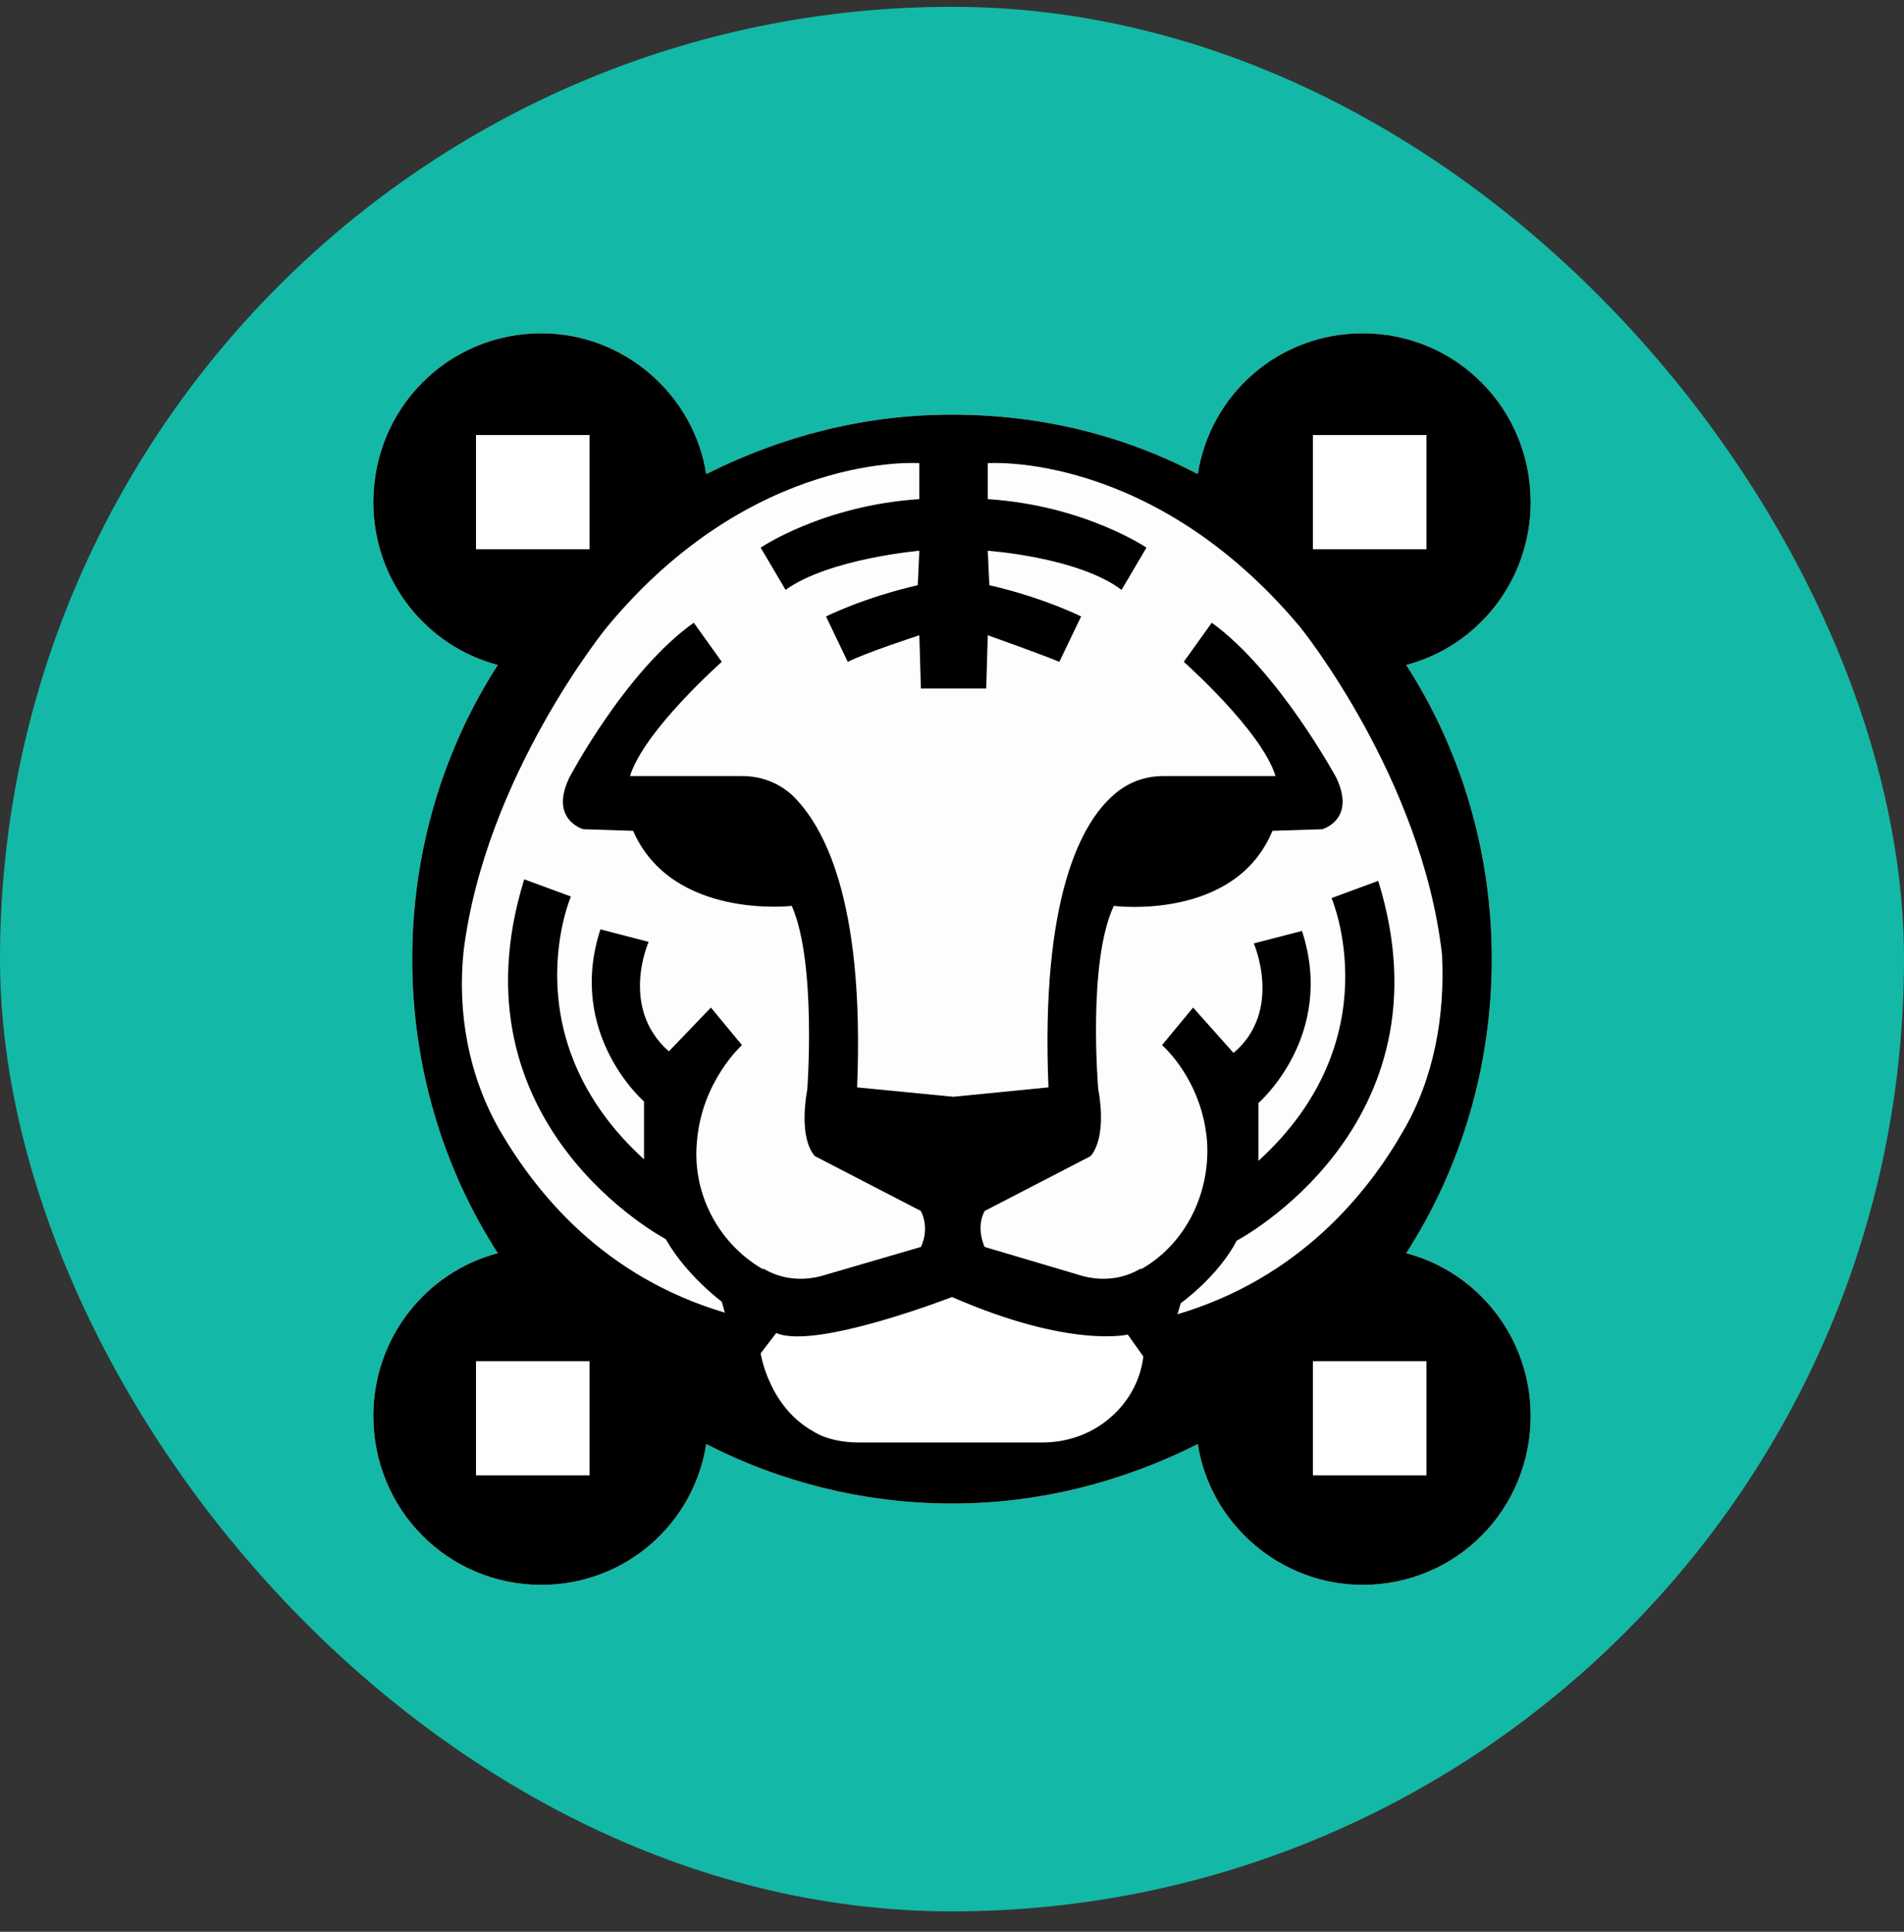 <svg width="70" height="71" viewBox="0 0 70 71" fill="none" xmlns="http://www.w3.org/2000/svg">
<rect x="0" y="0" width="70" height="71" fill="#333333" stroke="none"/>
<rect y="0.25" width="70" height="70" rx="35" fill="#14B8A6"/>
<path d="M51.699 46.06C53.701 42.955 54.845 39.218 54.845 35.25C54.845 31.282 53.701 27.545 51.699 24.44C54.33 23.75 56.274 21.335 56.274 18.46C56.274 15.01 53.529 12.25 50.098 12.25C47.01 12.25 44.493 14.492 44.036 17.425C41.291 15.988 38.26 15.24 35 15.24C31.74 15.24 28.709 16.045 25.964 17.425C25.507 14.492 22.933 12.25 19.902 12.25C16.471 12.25 13.726 15.01 13.726 18.46C13.726 21.335 15.67 23.75 18.301 24.44C16.299 27.545 15.155 31.282 15.155 35.25C15.155 39.218 16.299 42.955 18.301 46.06C15.67 46.75 13.726 49.165 13.726 52.04C13.726 55.49 16.471 58.25 19.902 58.25C22.99 58.25 25.507 56.008 25.964 53.075C28.652 54.455 31.74 55.26 35 55.26C38.26 55.26 41.291 54.455 44.036 53.075C44.493 56.008 47.067 58.25 50.098 58.25C53.529 58.25 56.274 55.49 56.274 52.04C56.274 49.165 54.33 46.75 51.699 46.06Z" fill="white"/>
<path d="M51.699 46.06C53.701 42.955 54.845 39.218 54.845 35.25C54.845 31.282 53.701 27.545 51.699 24.44C54.33 23.75 56.274 21.335 56.274 18.46C56.274 15.01 53.529 12.25 50.098 12.25C47.01 12.25 44.493 14.492 44.036 17.425C41.291 15.988 38.26 15.24 35 15.24C31.74 15.24 28.709 16.045 25.964 17.425C25.507 14.492 22.933 12.25 19.902 12.25C16.471 12.25 13.726 15.01 13.726 18.46C13.726 21.335 15.67 23.75 18.301 24.44C16.299 27.545 15.155 31.282 15.155 35.25C15.155 39.218 16.299 42.955 18.301 46.06C15.67 46.75 13.726 49.165 13.726 52.04C13.726 55.49 16.471 58.25 19.902 58.25C22.99 58.25 25.507 56.008 25.964 53.075C28.652 54.455 31.74 55.26 35 55.26C38.26 55.26 41.291 54.455 44.036 53.075C44.493 56.008 47.067 58.25 50.098 58.25C53.529 58.25 56.274 55.49 56.274 52.04C56.274 49.165 54.33 46.75 51.699 46.06Z" fill="black"/>
<path d="M21.675 15.988H17.5V20.185H21.675V15.988Z" fill="white"/>
<path d="M52.443 15.988H48.268V20.185H52.443V15.988Z" fill="white"/>
<path d="M21.675 50.028H17.5V54.225H21.675V50.028Z" fill="white"/>
<path d="M52.443 50.028H48.268V54.225H52.443V50.028Z" fill="white"/>
<path d="M40.89 52.04C40.204 52.672 39.289 53.017 38.317 53.017H31.569C30.997 53.017 30.368 52.903 29.91 52.615C28.252 51.695 27.966 49.74 27.966 49.74L28.538 48.992C29.967 49.625 35 47.67 35 47.67C39.346 49.568 41.462 49.05 41.462 49.05L42.034 49.855C41.92 50.833 41.405 51.58 40.89 52.04Z" fill="white"/>
<path d="M51.585 41.575C50.27 43.875 47.753 46.98 43.292 48.303L43.407 47.9C43.407 47.9 44.779 46.922 45.466 45.6C45.466 45.6 53.472 41.403 50.67 32.375L48.954 33.008C48.954 33.008 51.184 38.182 46.266 42.667V40.54C46.266 40.54 49.126 38.068 47.867 34.215L46.095 34.675C46.095 34.675 47.181 37.148 45.351 38.7L43.864 37.032L42.721 38.413C42.721 38.413 44.207 39.678 44.379 41.977C44.493 43.875 43.578 45.715 41.977 46.635H41.92C41.234 47.038 40.433 47.095 39.69 46.865L36.201 45.83C36.201 45.83 35.858 45.14 36.201 44.508L40.09 42.495C40.09 42.495 40.719 41.92 40.376 40.023C40.376 40.023 39.975 35.365 40.948 33.295C40.948 33.295 45.408 33.87 46.781 30.535L48.611 30.477C48.611 30.477 49.869 30.133 49.126 28.58C49.126 28.58 47.01 24.67 44.551 22.887L43.521 24.325C43.521 24.325 46.381 26.855 46.895 28.523H42.778C42.091 28.523 41.462 28.753 40.948 29.212C39.747 30.247 38.26 33.008 38.546 39.965L35.057 40.31L31.511 39.965C31.797 33.008 30.253 30.305 29.11 29.212C28.595 28.753 27.966 28.523 27.279 28.523H23.162C23.677 26.855 26.536 24.325 26.536 24.325L25.507 22.887C22.99 24.67 20.931 28.58 20.931 28.58C20.188 30.133 21.446 30.477 21.446 30.477L23.276 30.535C24.706 33.812 29.11 33.295 29.11 33.295C30.024 35.365 29.681 40.023 29.681 40.023C29.338 41.977 29.967 42.495 29.967 42.495L33.856 44.508C34.199 45.197 33.856 45.83 33.856 45.83L30.311 46.865C29.567 47.095 28.766 47.038 28.08 46.635H28.023C26.364 45.657 25.449 43.818 25.621 41.977C25.793 39.735 27.279 38.413 27.279 38.413L26.136 37.032L24.591 38.642C22.762 37.032 23.848 34.617 23.848 34.617L22.075 34.157C20.817 38.01 23.677 40.483 23.677 40.483V42.61C18.758 38.125 20.989 32.95 20.989 32.95L19.273 32.318C16.471 41.345 24.477 45.542 24.477 45.542C25.221 46.865 26.536 47.843 26.536 47.843L26.65 48.245C22.19 46.922 19.73 43.875 18.358 41.517C17.214 39.505 16.814 37.205 17.043 34.962C17.843 28.523 22.304 23.06 22.304 23.06C27.68 16.562 33.799 17.023 33.799 17.023V18.345C30.253 18.575 27.966 20.128 27.966 20.128L28.881 21.68C30.482 20.53 33.799 20.242 33.799 20.242L33.742 21.508C31.74 21.968 30.368 22.657 30.368 22.657L31.168 24.325C31.855 23.98 33.799 23.348 33.799 23.348L33.856 25.302H36.258L36.315 23.348C36.315 23.348 38.26 24.038 38.946 24.325L39.747 22.657C39.747 22.657 38.374 21.968 36.373 21.508L36.315 20.242C36.315 20.242 39.632 20.473 41.234 21.68L42.149 20.128C42.149 20.128 39.861 18.575 36.315 18.345V17.023C36.315 17.023 42.377 16.562 47.81 23.06C47.81 23.06 52.271 28.58 53.015 35.078C53.129 37.32 52.729 39.62 51.585 41.575Z" fill="#FCFDFF"/>
</svg>
